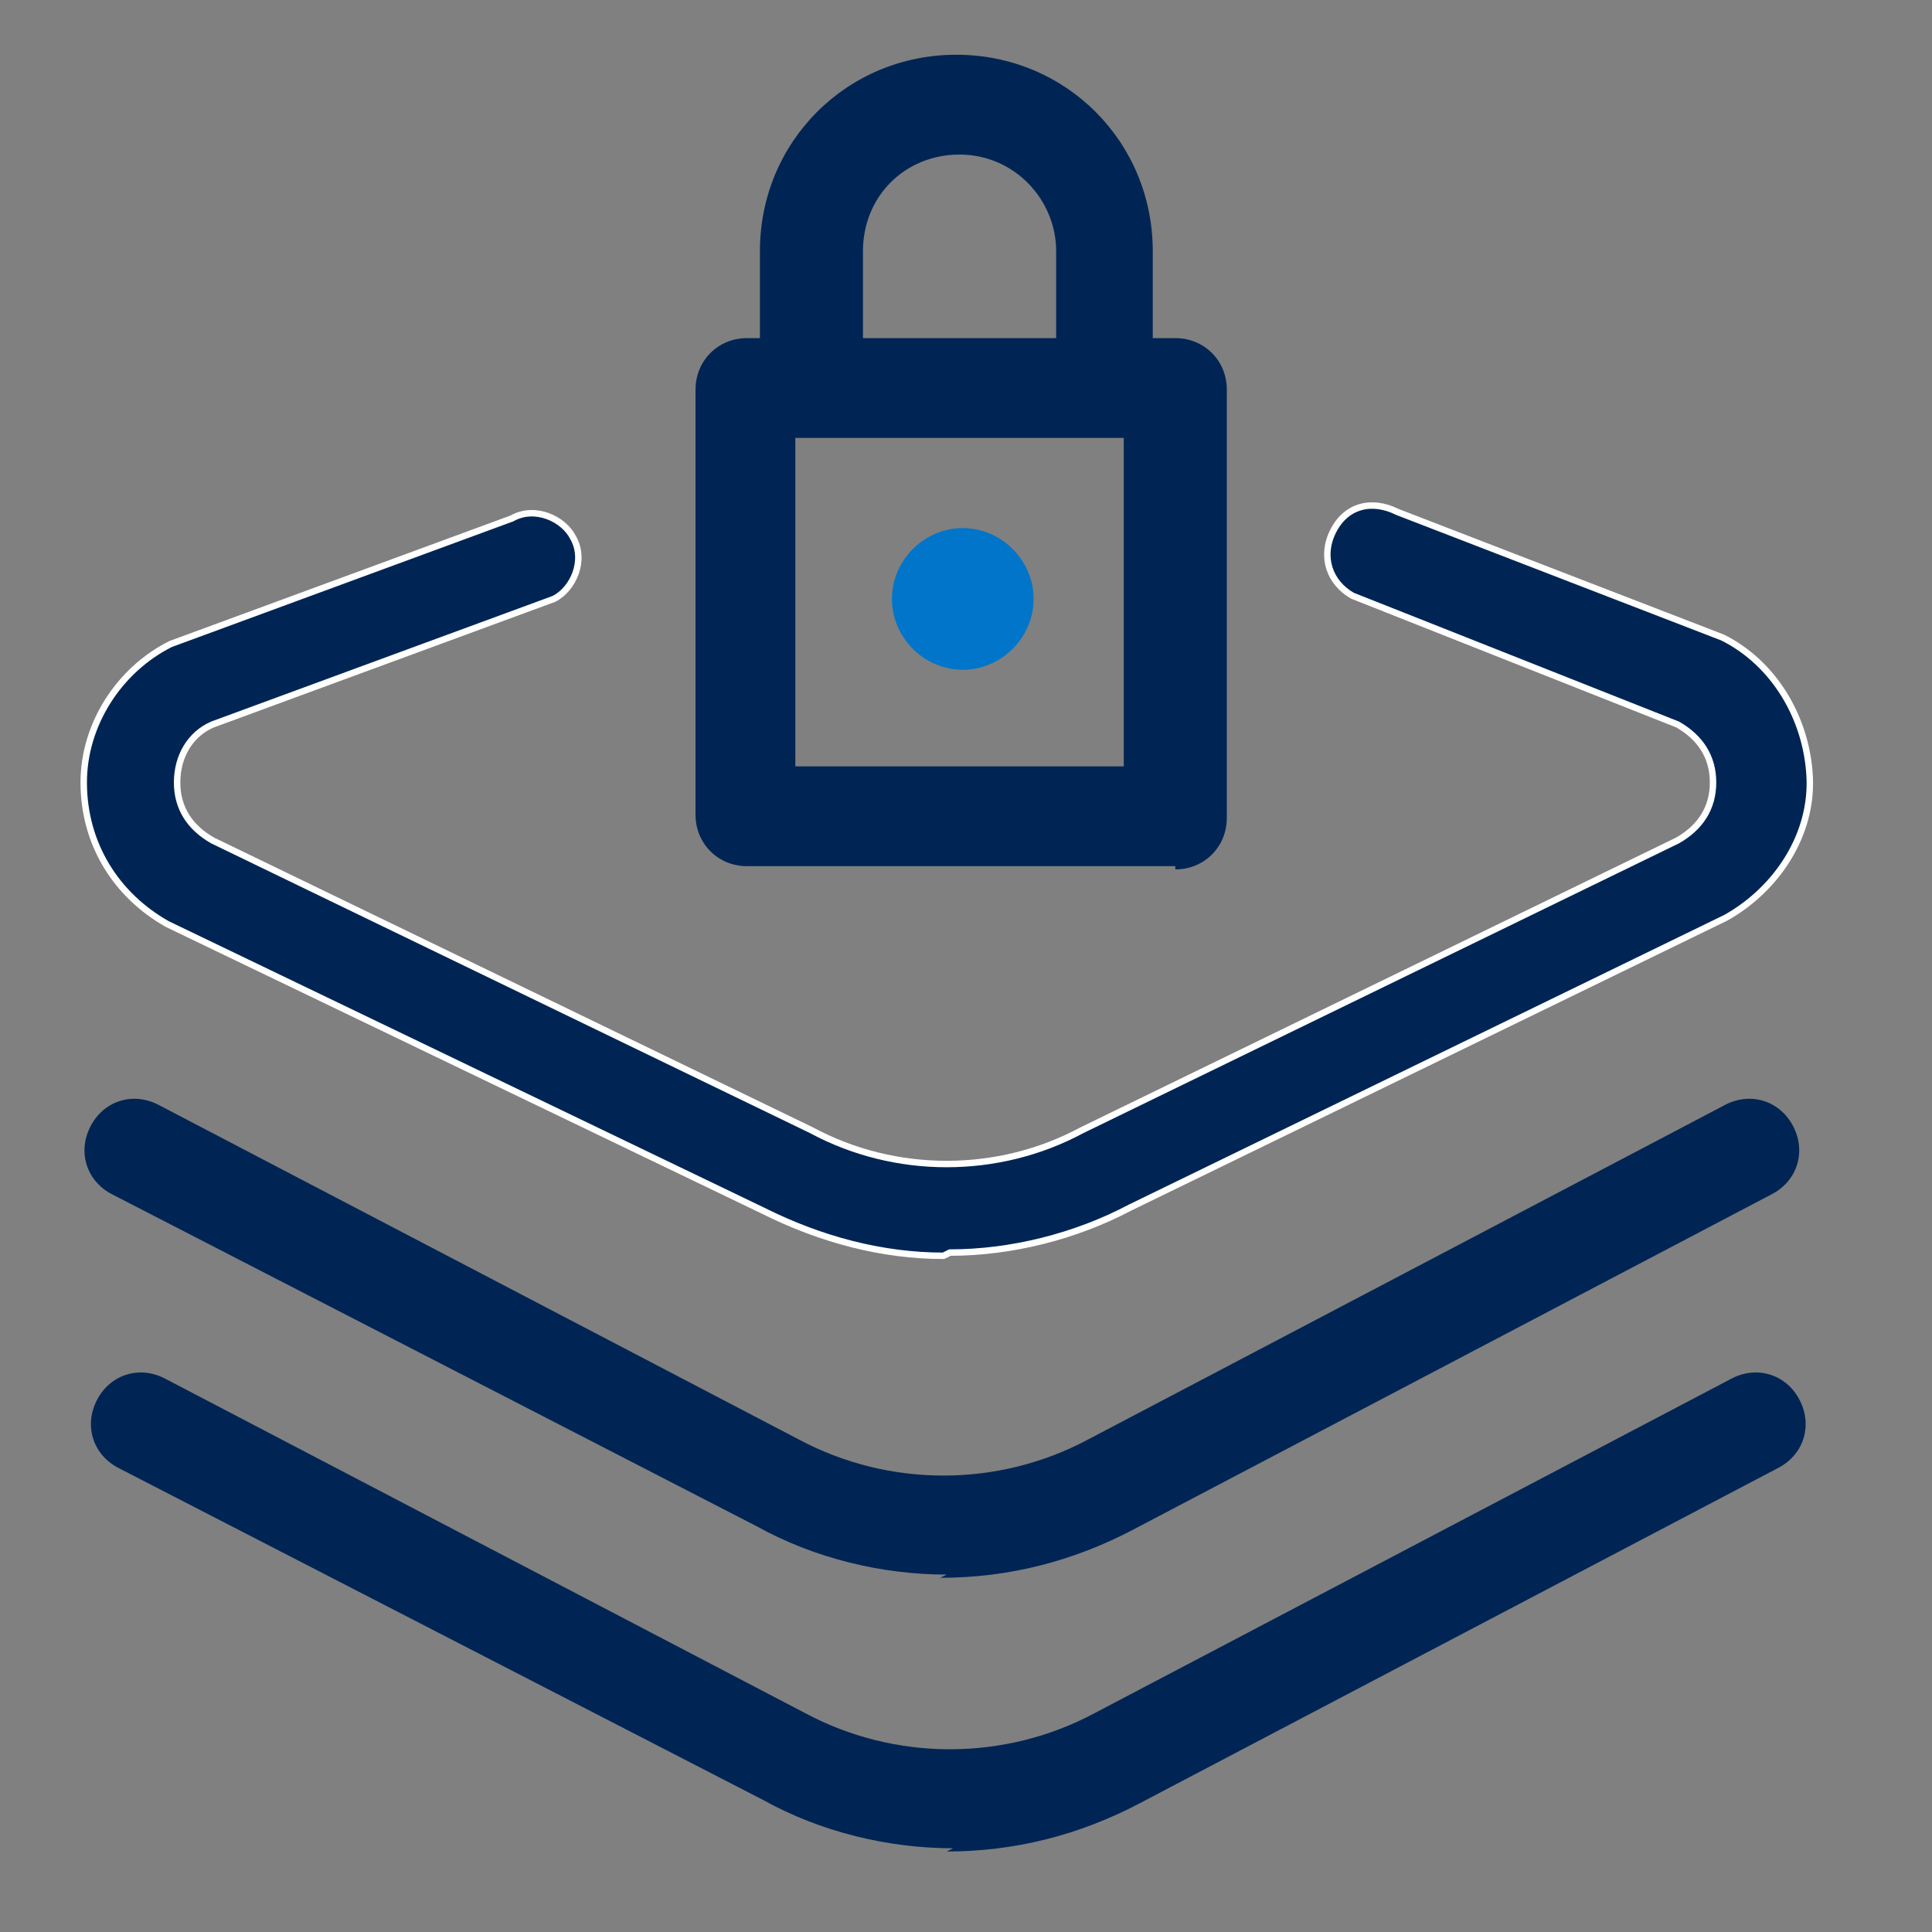 <?xml version="1.0" encoding="UTF-8"?><svg id="a" xmlns="http://www.w3.org/2000/svg" width="60" height="60" viewBox="0 0 60 60"><rect x="0" y="0" width="60" height="60" fill="#808080" stroke="none"/><defs><style>.b,.c{fill:#002554;}.d{fill:#0075c9;}.c{stroke:#fff;stroke-miterlimit:10;stroke-width:.2px;}</style></defs><path class="b" d="M29.6,57.4c-2,0-4.1-.5-5.9-1.5L3.7,45.6c-.8-.4-1.1-1.3-.7-2.1,.4-.8,1.3-1.1,2.1-.7l19.9,10.4c2.8,1.5,6.2,1.5,9,0l19.8-10.4c.8-.4,1.7-.1,2.1,.7,.4,.8,.1,1.7-.7,2.1l-19.8,10.4c-1.9,1-3.9,1.5-6,1.5Z"/><path class="b" d="M29.4,48.9c-2,0-4.1-.5-5.9-1.5L3.5,37.1c-.8-.4-1.1-1.3-.7-2.1,.4-.8,1.3-1.1,2.1-.7l19.9,10.4c2.8,1.5,6.2,1.5,9,0l19.8-10.4c.8-.4,1.7-.1,2.1,.7,.4,.8,.1,1.7-.7,2.1l-19.8,10.4c-1.9,1-3.9,1.5-6,1.5Z"/><g><path class="b" d="M34.4,13.3c-.9,0-1.6-.7-1.6-1.6v-3.9c0-1.6-1.3-3-3-3s-3,1.3-3,3v3.9c0,.9-.7,1.6-1.6,1.6s-1.6-.7-1.6-1.6v-3.9c0-3.4,2.7-6.1,6.1-6.1s6.1,2.7,6.1,6.1v3.9c0,.9-.7,1.6-1.6,1.6Z"/><path class="b" d="M36.5,26.9h-13.3c-.9,0-1.6-.7-1.6-1.6V12.1c0-.9,.7-1.6,1.6-1.6h13.3c.9,0,1.6,.7,1.6,1.6v13.3c0,.9-.7,1.6-1.6,1.6Zm-11.8-3.1h10.2V13.6h-10.2v10.2Z"/><path class="d" d="M29.9,20.8c-1.2,0-2.2-1-2.2-2.2s1-2.2,2.2-2.2,2.2,1,2.2,2.2-1,2.2-2.2,2.2Z"/></g><path class="c" d="M29.3,39c-1.9,0-3.8-.5-5.6-1.4L5.2,28.7c-1.6-.9-2.6-2.5-2.6-4.4,0-1.8,1.1-3.5,2.7-4.3l10.6-3.9c.7-.4,1.6,0,1.9,.6,.4,.7,0,1.6-.6,1.9l-10.6,3.9c-.7,.3-1.1,1-1.1,1.8s.4,1.4,1.1,1.8l18.6,9c2.6,1.4,5.8,1.4,8.4,0l18.5-9c.7-.4,1.1-1,1.1-1.8s-.4-1.4-1.1-1.8l-10.1-4c-.7-.4-1-1.2-.6-2s1.2-1,2-.6l10.1,3.9c1.6,.8,2.6,2.5,2.7,4.3s-1,3.5-2.6,4.4l-18.5,9c-1.7,.9-3.7,1.4-5.6,1.4Z"/></svg>